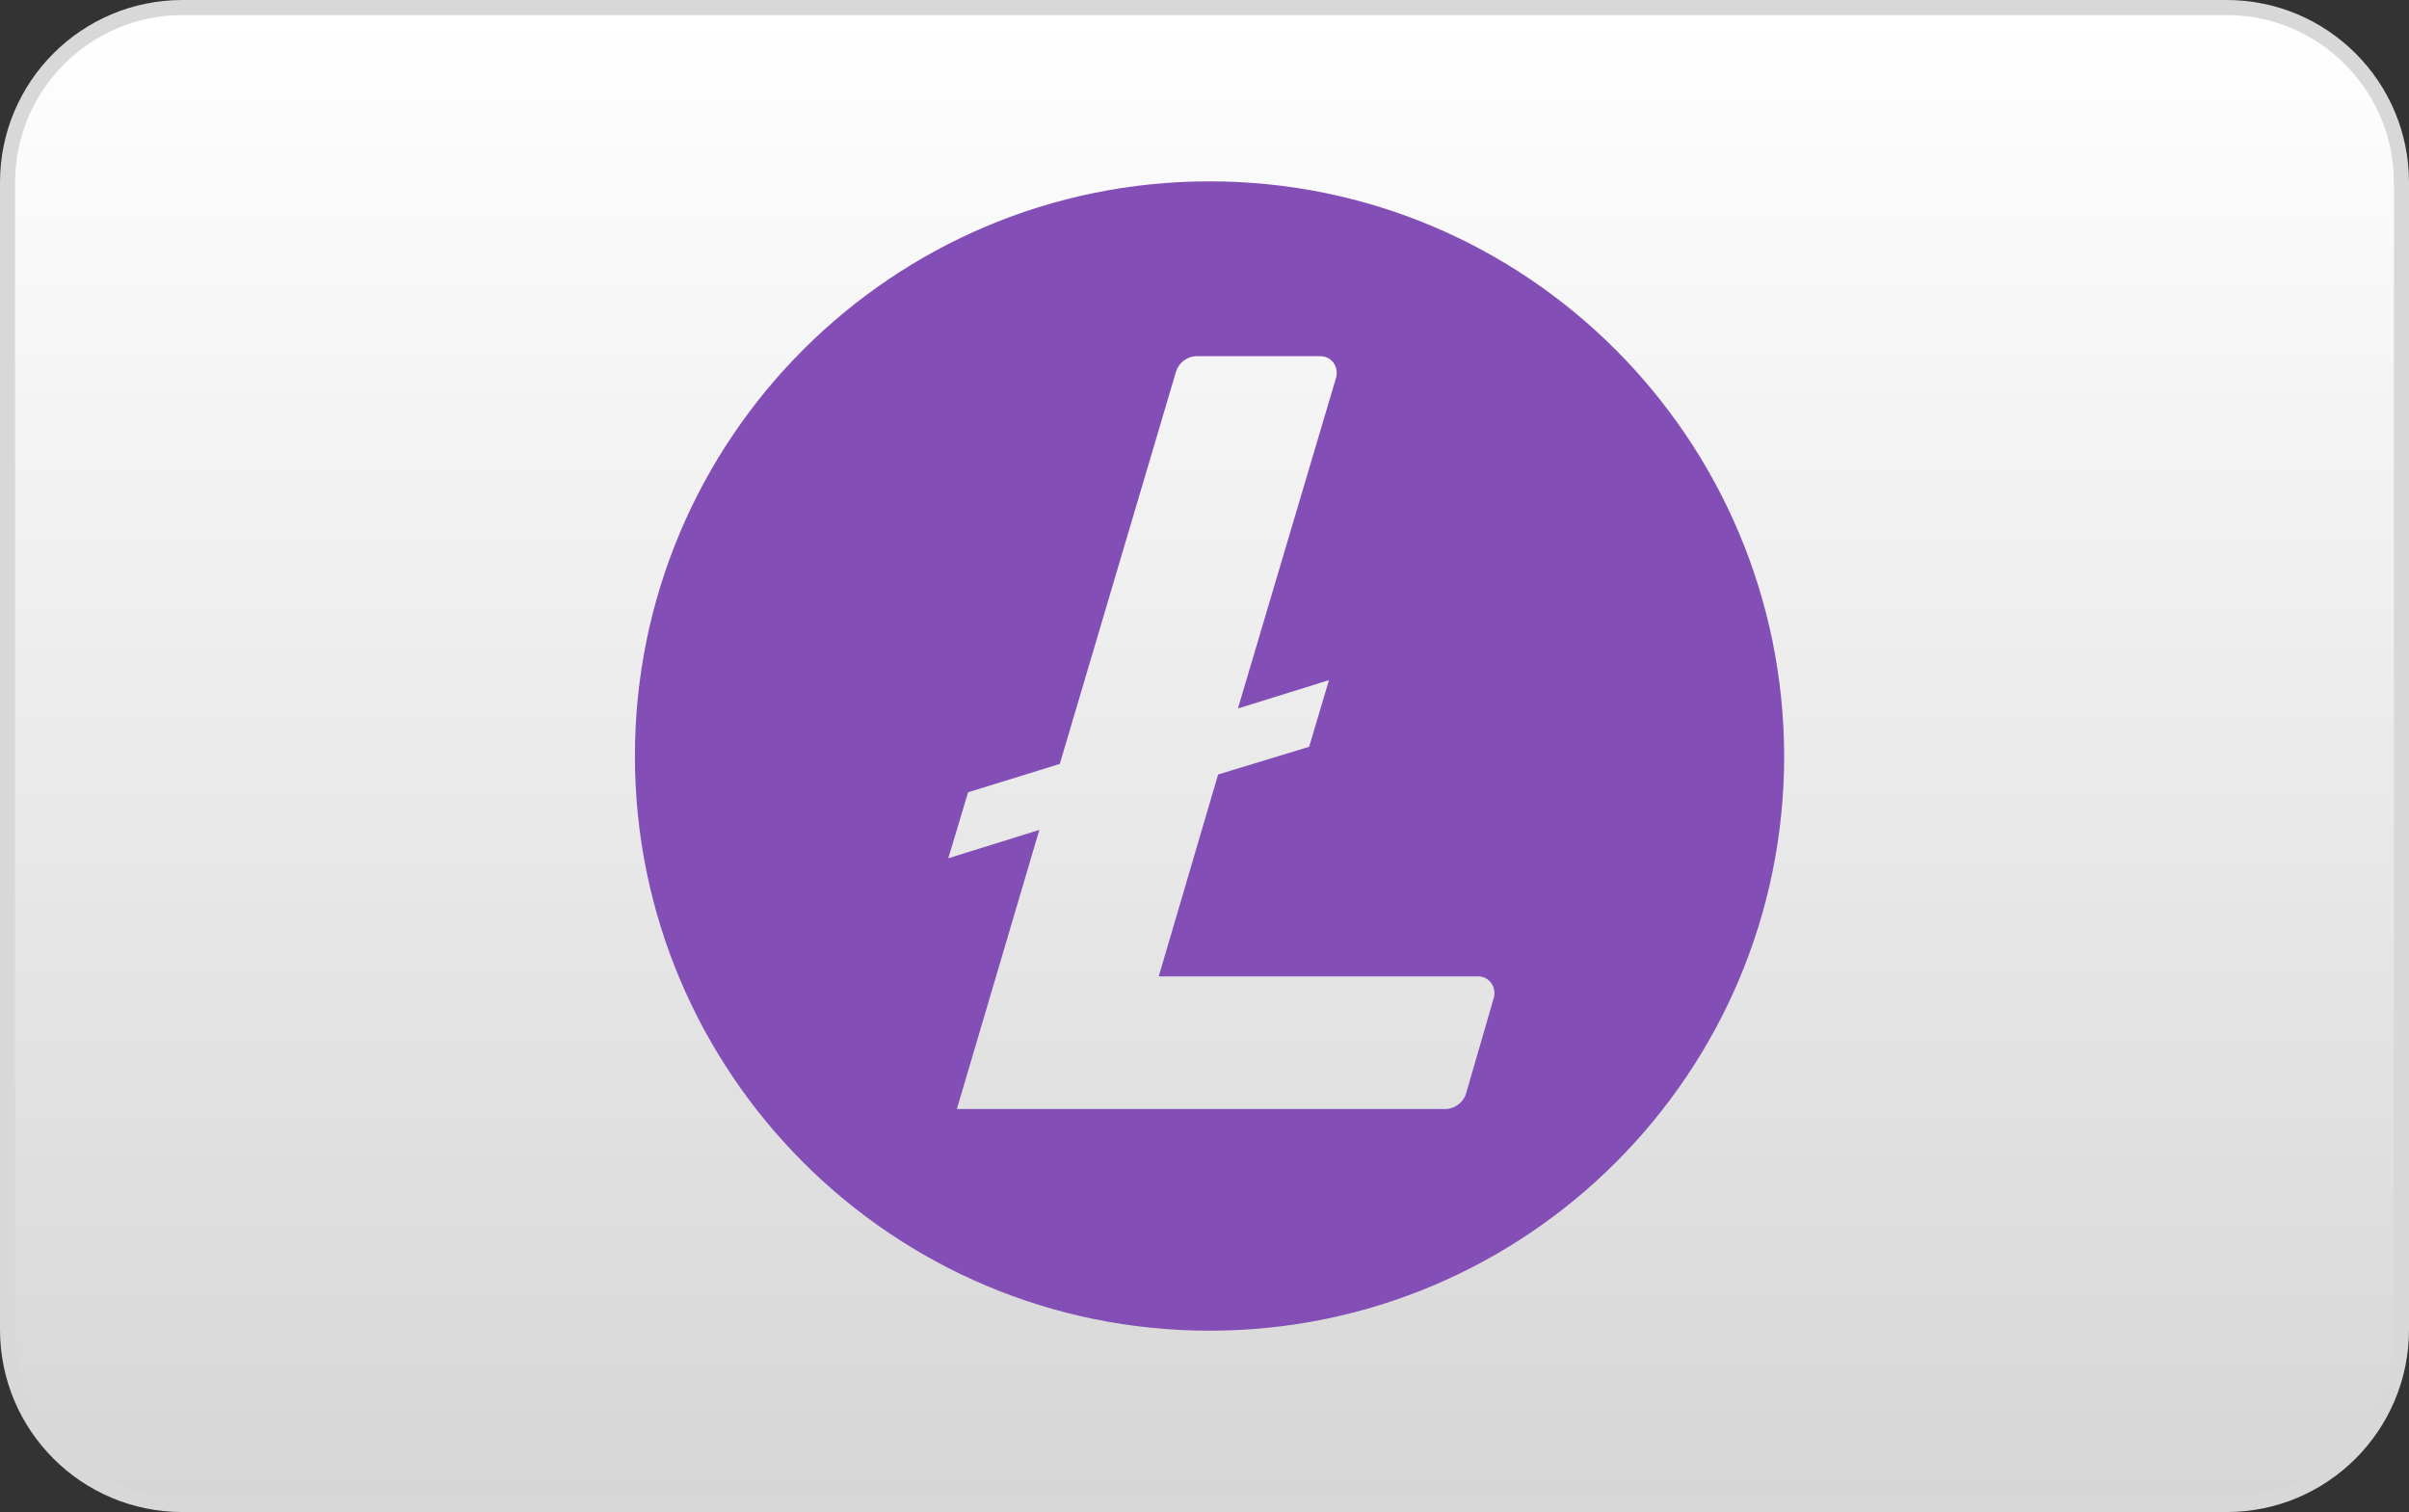 <?xml version="1.0" encoding="utf-8"?>
<!-- Generator: Adobe Illustrator 16.0.0, SVG Export Plug-In . SVG Version: 6.00 Build 0)  -->
<!DOCTYPE svg PUBLIC "-//W3C//DTD SVG 1.1//EN" "http://www.w3.org/Graphics/SVG/1.1/DTD/svg11.dtd">
<svg version="1.1" xmlns="http://www.w3.org/2000/svg" xmlns:xlink="http://www.w3.org/1999/xlink" x="0px" y="0px" width="239px"
	 height="150px" viewBox="0 0 239 150" enable-background="new 0 0 239 150" xml:space="preserve">
<rect x="0" y="0" width="239" height="150" fill="#333333" stroke="none"/>
<g id="bg">
	<g id="Rounded_Rectangle_1_1_" enable-background="new    ">
		<g id="Rounded_Rectangle_1">
			<g>
				<path fill="#D8D8D8" d="M220.904,0H18.095C8.102,0,0,8.102,0,18.096v113.808C0,141.898,8.102,150,18.095,150h202.809
					c9.994,0,18.096-8.102,18.096-18.096V18.096C239,8.102,230.898,0,220.904,0z"/>
			</g>
		</g>
		
			<linearGradient id="SVGID_1_" gradientUnits="userSpaceOnUse" x1="-804.366" y1="-1078.978" x2="-804.366" y2="-931.971" gradientTransform="matrix(1 0 0 1 923.865 1080.476)">
			<stop  offset="0" style="stop-color:#FFFFFF"/>
			<stop  offset="1" style="stop-color:#D6D6D6"/>
		</linearGradient>
		<path fill="url(#SVGID_1_)" d="M18.095,148.503c-9.152,0-16.599-7.446-16.599-16.599V18.096c0-9.153,7.446-16.599,16.599-16.599
			h202.809c9.152,0,16.599,7.446,16.599,16.599v113.808c0,9.152-7.446,16.6-16.599,16.6L18.095,148.503L18.095,148.503z"/>
	</g>
</g>
<g id="Layer_2">
	<g id="litecoin">
		<g>
			<path fill="#844EB7" d="M120,17.99c-31.483,0-57.009,25.527-57.009,57.01c0,31.483,25.526,57.01,57.009,57.01
				c31.482,0,57.01-25.526,57.01-57.01C176.943,43.518,151.482,17.99,120,17.99z M148.21,98.956l-2.749,9.49
				c-0.262,0.917-1.112,1.571-2.094,1.571H94.932l8.182-27.688l-9.033,2.814l1.964-6.545l9.098-2.814l11.52-38.879
				c0.262-0.916,1.112-1.57,2.094-1.57h12.24c1.112,0,1.832,1.047,1.57,2.094l-9.752,32.857l9.033-2.814l-1.965,6.611l-9.032,2.749
				l-5.891,20.028h31.679C147.752,96.861,148.472,97.909,148.21,98.956z"/>
		</g>
	</g>
</g>
</svg>

